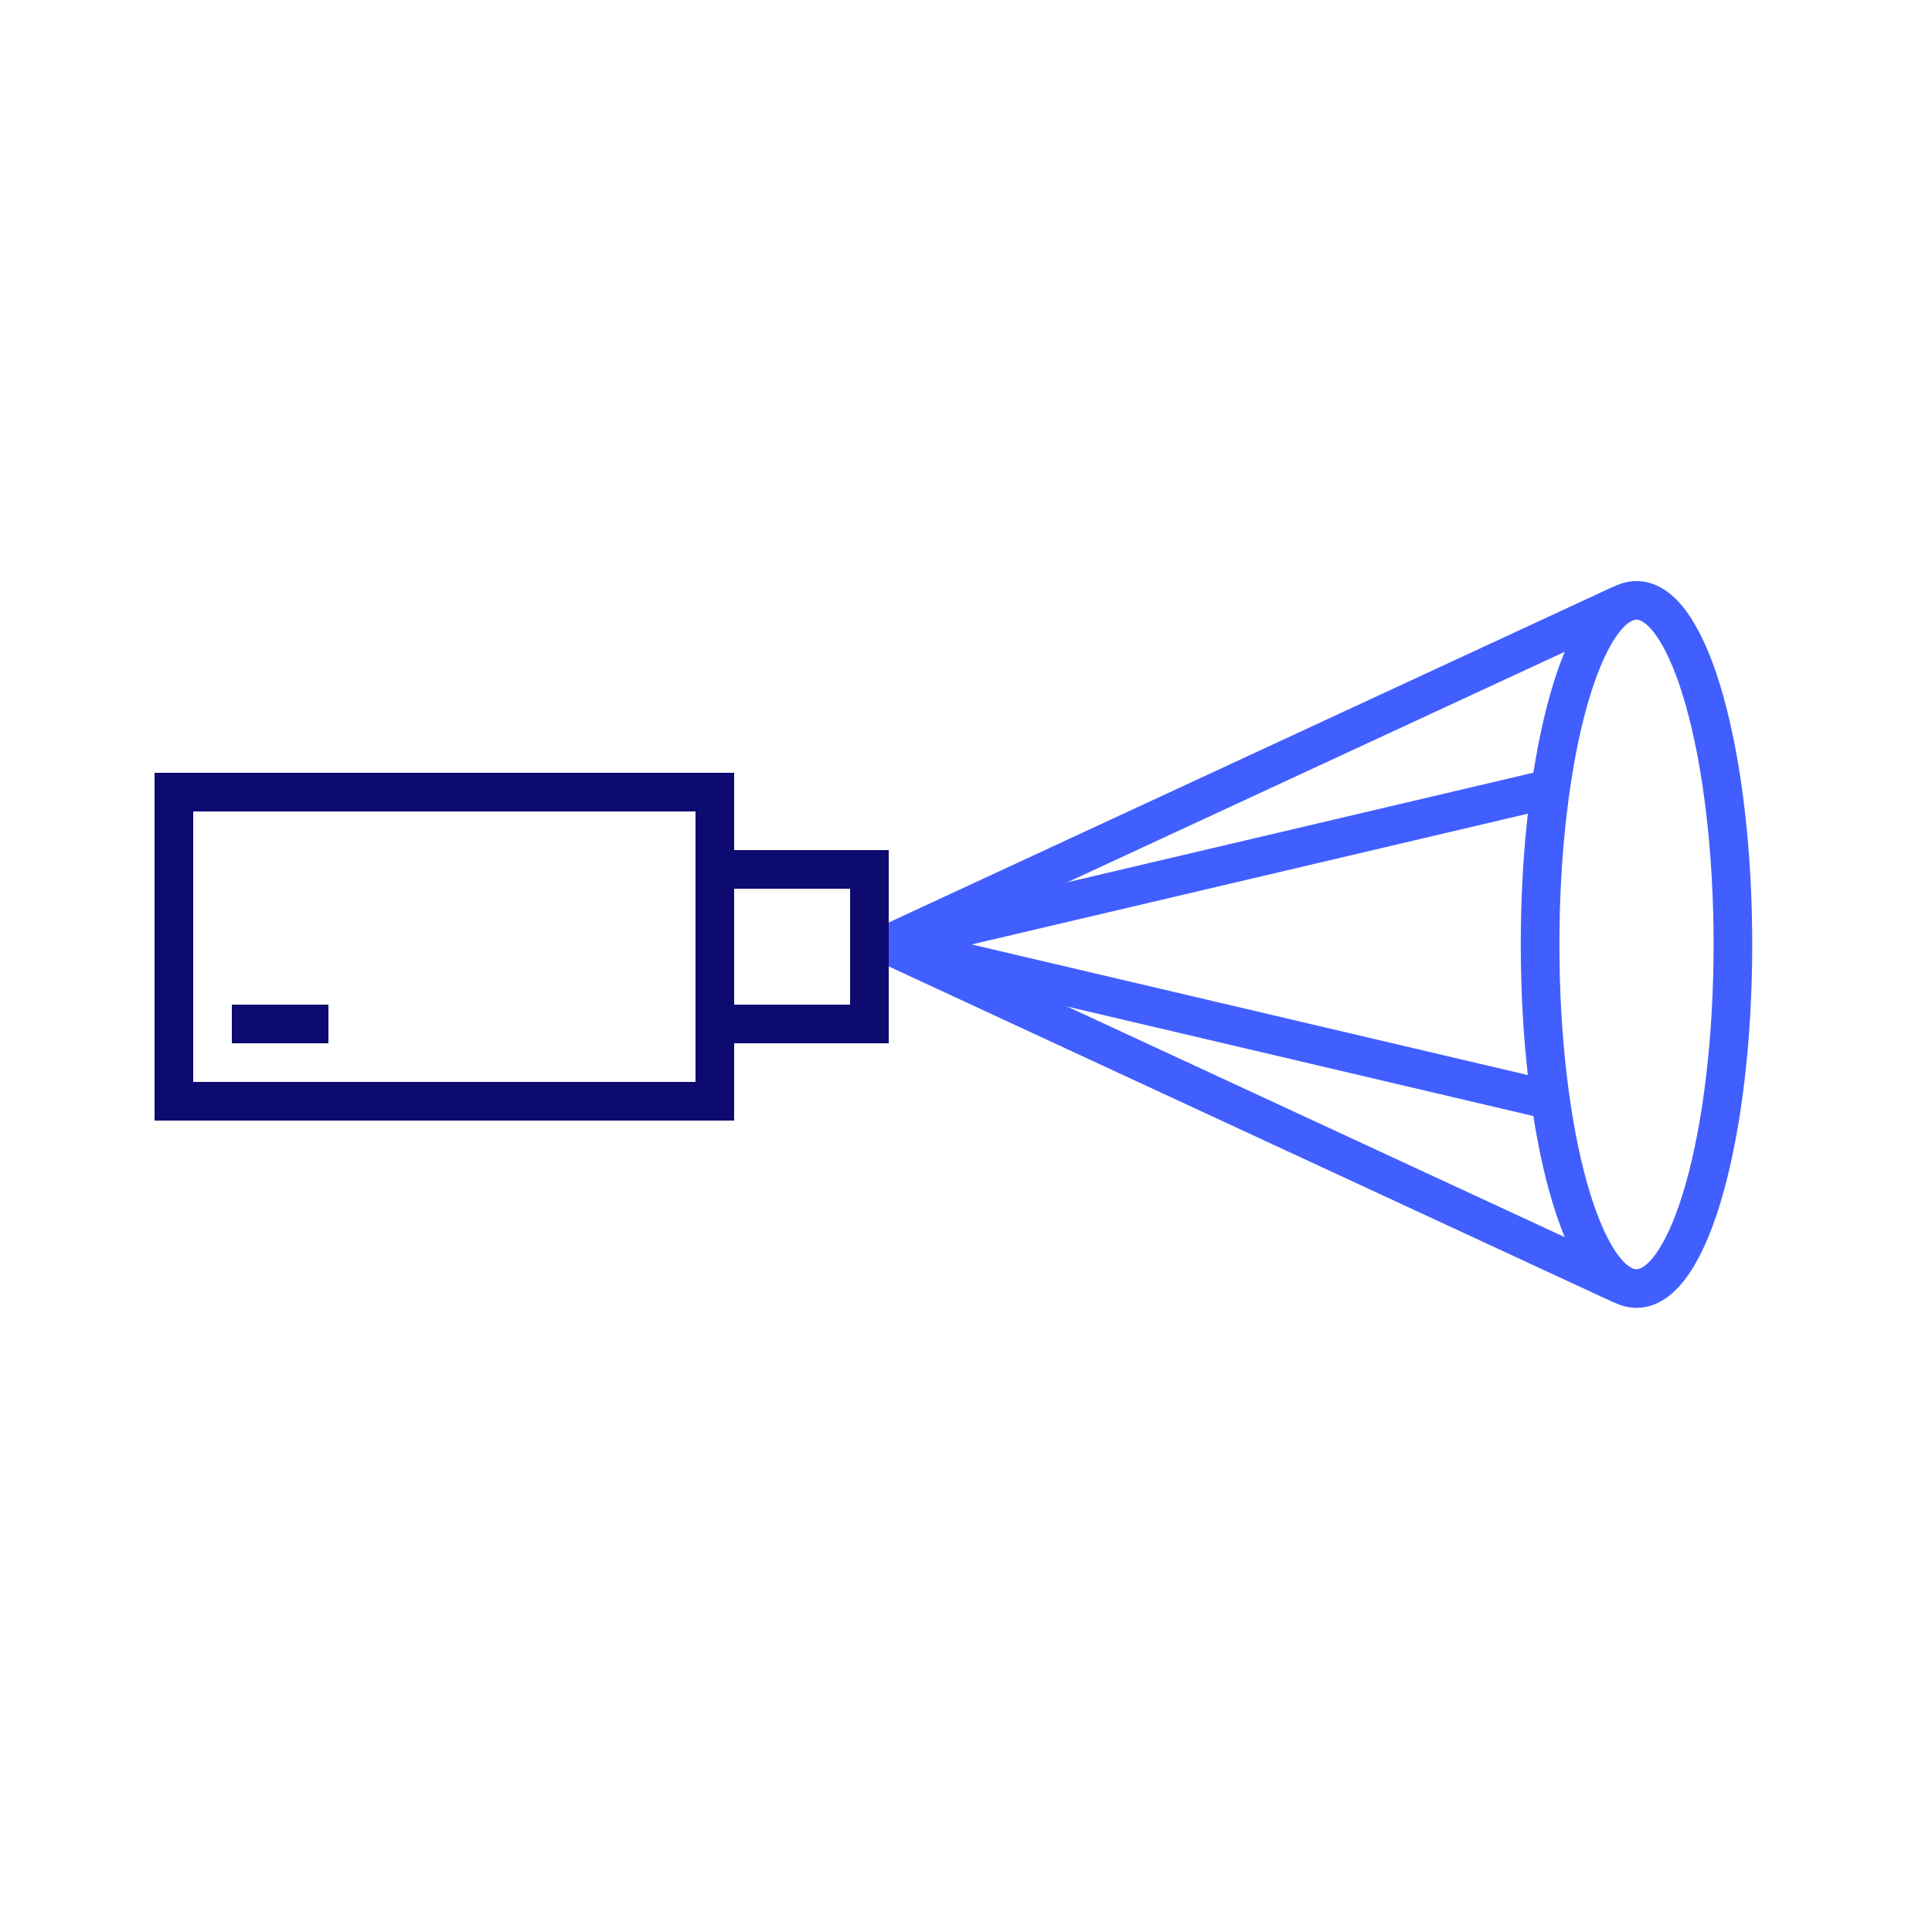 <?xml version="1.0" encoding="UTF-8"?> <svg xmlns="http://www.w3.org/2000/svg" width="100" height="100" viewBox="0 0 100 100" fill="none"><path d="M83.835 31.315L45.925 48.885L83.835 66.455" stroke="#415fff" stroke-width="2" stroke-linecap="round" stroke-linejoin="round"></path><path d="M80.245 40.815L45.925 48.885L80.245 56.945" stroke="#415fff" stroke-width="2" stroke-linecap="round" stroke-linejoin="round"></path><path d="M89.695 48.885C89.695 39.049 87.461 31.075 84.705 31.075C81.949 31.075 79.715 39.049 79.715 48.885C79.715 58.721 81.949 66.695 84.705 66.695C87.461 66.695 89.695 58.721 89.695 48.885Z" stroke="#415fff" stroke-width="2" stroke-linecap="round" stroke-linejoin="round"></path><rect x="9" y="41" width="28" height="16" stroke="#0D0B70" stroke-width="2"></rect><rect x="37" y="45" width="8" height="8" stroke="#0D0B70" stroke-width="2"></rect><line x1="12" y1="53" x2="17" y2="53" stroke="#0D0B70" stroke-width="2"></line></svg> 
